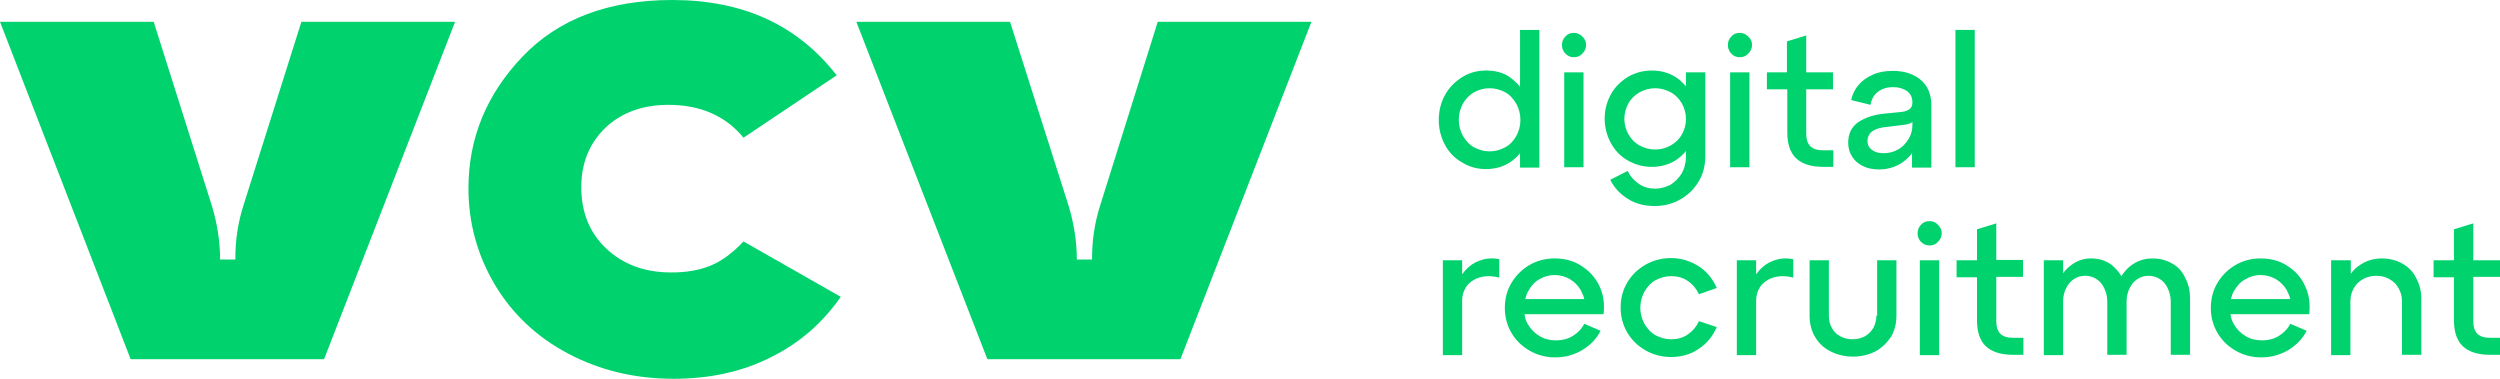 <?xml version="1.0" encoding="UTF-8"?> <svg xmlns="http://www.w3.org/2000/svg" width="231" height="35" viewBox="0 0 231 35" fill="none"><g clip-path="url(#clip0_59_2)"><path d="M71.204 33.021C68.563 34.352 65.579 35 62.252 35C58.65 35 55.426 34.215 52.511 32.68C49.596 31.145 47.332 28.996 45.72 26.301C44.108 23.572 43.285 20.604 43.285 17.398C43.285 12.758 44.965 8.699 48.292 5.219C51.619 1.74 56.249 0 62.114 0C68.665 0 73.707 2.32 77.309 6.959L68.7 12.724C67.053 10.711 64.721 9.688 61.772 9.688C59.371 9.688 57.416 10.405 55.941 11.803C54.466 13.236 53.711 15.044 53.711 17.295C53.711 19.615 54.466 21.491 56.009 22.958C57.553 24.425 59.542 25.175 62.046 25.175C63.418 25.175 64.584 24.971 65.613 24.561C66.642 24.152 67.671 23.402 68.7 22.31L77.686 27.427C76.005 29.849 73.845 31.725 71.204 33.021Z" fill="#00D26E"></path><path d="M27.85 2.013L22.5 18.967C21.985 20.57 21.745 22.208 21.745 23.879V23.982H20.339C20.339 22.31 20.065 20.638 19.584 19.035L14.2 2.013H0L12.073 33.192H29.942L42.05 2.013H27.85Z" fill="#00D26E"></path><path d="M106.977 2.013L101.661 18.967C101.146 20.57 100.906 22.208 100.906 23.879V23.982H99.5C99.5 22.31 99.225 20.638 98.745 19.035L93.326 2.013H79.126L91.234 33.192H109.069L121.176 2.013H106.977Z" fill="#00D26E"></path><path d="M135.102 15.01C135.753 15.419 136.508 15.624 137.297 15.624C138.12 15.624 138.84 15.419 139.457 15.044C139.835 14.805 140.178 14.498 140.452 14.157V15.487H142.236V2.763H140.452V8.017C140.178 7.675 139.835 7.368 139.457 7.096C138.84 6.686 138.12 6.516 137.297 6.516C136.508 6.516 135.753 6.72 135.102 7.13C134.45 7.539 133.901 8.085 133.524 8.767C133.147 9.449 132.941 10.234 132.941 11.087C132.941 11.94 133.147 12.69 133.524 13.406C133.901 14.089 134.416 14.634 135.102 15.01ZM135.17 9.586C135.41 9.142 135.753 8.801 136.199 8.528C136.645 8.29 137.125 8.153 137.64 8.153C138.154 8.153 138.634 8.29 139.08 8.528C139.526 8.767 139.835 9.142 140.109 9.586C140.349 10.029 140.486 10.541 140.486 11.087C140.486 11.633 140.349 12.11 140.109 12.554C139.869 12.997 139.526 13.372 139.08 13.611C138.634 13.85 138.154 13.986 137.64 13.986C137.125 13.986 136.645 13.85 136.199 13.611C135.753 13.372 135.445 12.997 135.17 12.554C134.93 12.11 134.793 11.598 134.793 11.087C134.793 10.541 134.93 10.029 135.17 9.586Z" fill="#00D26E"></path><path d="M145.425 5.288C145.734 5.288 146.009 5.185 146.214 4.946C146.42 4.742 146.557 4.469 146.557 4.162C146.557 3.855 146.454 3.616 146.214 3.377C146.009 3.173 145.734 3.036 145.425 3.036C145.117 3.036 144.842 3.138 144.637 3.377C144.431 3.582 144.328 3.855 144.328 4.162C144.328 4.469 144.431 4.742 144.637 4.946C144.877 5.185 145.117 5.288 145.425 5.288Z" fill="#00D26E"></path><path d="M146.317 6.686H144.534V15.453H146.317V6.686Z" fill="#00D26E"></path><path d="M152.903 19.035C153.76 19.035 154.549 18.83 155.269 18.421C155.989 18.012 156.538 17.466 156.95 16.784C157.361 16.101 157.567 15.317 157.567 14.464V6.686H155.784V7.982C155.509 7.641 155.166 7.334 154.789 7.096C154.172 6.72 153.451 6.516 152.628 6.516C151.839 6.516 151.085 6.72 150.433 7.096C149.781 7.505 149.233 8.017 148.855 8.699C148.478 9.381 148.272 10.132 148.272 10.95C148.272 11.769 148.478 12.554 148.855 13.236C149.233 13.918 149.747 14.464 150.433 14.839C151.085 15.214 151.839 15.419 152.628 15.419C153.451 15.419 154.172 15.214 154.789 14.839C155.166 14.6 155.509 14.293 155.784 13.952V14.498C155.784 15.044 155.646 15.556 155.406 15.999C155.132 16.442 154.789 16.784 154.377 17.057C153.931 17.295 153.451 17.432 152.937 17.432C152.354 17.432 151.874 17.295 151.428 16.988C150.982 16.681 150.639 16.306 150.399 15.794L148.787 16.613C149.164 17.364 149.713 17.944 150.433 18.387C151.119 18.83 151.976 19.035 152.903 19.035ZM155.406 12.417C155.166 12.861 154.823 13.168 154.377 13.441C153.931 13.679 153.451 13.816 152.937 13.816C152.422 13.816 151.942 13.679 151.496 13.441C151.05 13.202 150.742 12.861 150.467 12.417C150.227 11.974 150.09 11.496 150.09 10.984C150.09 10.473 150.227 9.995 150.467 9.552C150.707 9.108 151.05 8.801 151.496 8.528C151.942 8.29 152.422 8.153 152.937 8.153C153.451 8.153 153.931 8.29 154.377 8.528C154.823 8.767 155.132 9.108 155.406 9.552C155.646 9.995 155.784 10.473 155.784 10.984C155.784 11.53 155.646 12.008 155.406 12.417Z" fill="#00D26E"></path><path d="M160.757 5.288C161.066 5.288 161.34 5.185 161.546 4.946C161.752 4.742 161.889 4.469 161.889 4.162C161.889 3.855 161.786 3.616 161.546 3.377C161.34 3.173 161.066 3.036 160.757 3.036C160.448 3.036 160.174 3.138 159.968 3.377C159.762 3.582 159.659 3.855 159.659 4.162C159.659 4.469 159.762 4.742 159.968 4.946C160.174 5.185 160.448 5.288 160.757 5.288Z" fill="#00D26E"></path><path d="M161.649 6.686H159.865V15.453H161.649V6.686Z" fill="#00D26E"></path><path d="M169.4 15.453V13.884H168.44C167.891 13.884 167.514 13.748 167.274 13.509C167.033 13.27 166.896 12.895 166.896 12.349V8.255H169.366V6.686H166.896V3.275L165.113 3.821V6.686H163.261V8.255H165.147V12.247C165.147 13.304 165.421 14.123 165.97 14.635C166.519 15.146 167.342 15.419 168.474 15.419H169.4V15.453Z" fill="#00D26E"></path><path d="M178.455 15.453V9.722C178.455 8.699 178.112 7.914 177.46 7.368C176.809 6.823 175.951 6.55 174.888 6.55C174.202 6.55 173.584 6.652 173.07 6.891C172.521 7.13 172.075 7.437 171.732 7.846C171.389 8.255 171.149 8.733 171.046 9.245L172.83 9.688C172.933 9.142 173.173 8.733 173.55 8.46C173.927 8.187 174.373 8.051 174.922 8.051C175.471 8.051 175.882 8.187 176.225 8.426C176.534 8.665 176.706 9.006 176.706 9.449C176.706 9.722 176.637 9.927 176.466 10.063C176.294 10.2 176.054 10.302 175.745 10.336L174.03 10.507C173.104 10.609 172.315 10.882 171.698 11.291C171.081 11.735 170.772 12.349 170.772 13.202C170.772 13.679 170.909 14.123 171.149 14.498C171.389 14.873 171.732 15.146 172.144 15.351C172.555 15.556 173.07 15.658 173.619 15.658C174.305 15.658 174.956 15.487 175.505 15.18C175.985 14.907 176.363 14.566 176.671 14.157V15.487H178.455V15.453ZM175.368 13.816C174.956 14.055 174.511 14.157 174.03 14.157C173.584 14.157 173.241 14.055 172.967 13.85C172.693 13.645 172.555 13.372 172.555 13.031C172.555 12.69 172.693 12.383 172.933 12.178C173.207 11.974 173.55 11.837 173.996 11.769L175.677 11.564C176.054 11.53 176.328 11.462 176.5 11.394C176.568 11.36 176.637 11.326 176.706 11.257V11.598C176.706 12.008 176.603 12.417 176.363 12.826C176.088 13.27 175.78 13.611 175.368 13.816Z" fill="#00D26E"></path><path d="M182.468 2.763H180.684V15.453H182.468V2.763Z" fill="#00D26E"></path><path d="M137.022 23.982C136.542 24.118 136.096 24.323 135.719 24.664C135.479 24.869 135.273 25.107 135.102 25.346V24.05H133.318V32.817H135.102V27.836C135.102 27.291 135.239 26.813 135.548 26.404C135.856 26.028 136.268 25.755 136.782 25.619C137.297 25.483 137.88 25.483 138.531 25.653V23.947C138.017 23.845 137.503 23.845 137.022 23.982Z" fill="#00D26E"></path><path d="M146.111 24.561C145.391 24.084 144.534 23.879 143.642 23.879C142.784 23.879 142.03 24.084 141.31 24.493C140.624 24.902 140.075 25.448 139.663 26.131C139.252 26.813 139.046 27.598 139.046 28.45C139.046 29.303 139.252 30.054 139.663 30.77C140.075 31.452 140.624 31.998 141.344 32.407C142.064 32.817 142.853 33.022 143.71 33.022C144.637 33.022 145.46 32.783 146.214 32.339C146.935 31.896 147.518 31.316 147.895 30.565L146.386 29.917C146.146 30.395 145.768 30.77 145.323 31.043C144.877 31.316 144.362 31.452 143.779 31.452C143.196 31.452 142.682 31.316 142.236 31.043C141.79 30.77 141.447 30.429 141.172 29.951C141.001 29.678 140.898 29.337 140.864 29.03H148.169C148.272 28.075 148.169 27.222 147.792 26.438C147.415 25.653 146.866 25.039 146.111 24.561ZM142.201 25.824C142.647 25.551 143.127 25.414 143.642 25.414C144.156 25.414 144.637 25.551 145.048 25.79C145.46 26.028 145.803 26.369 146.043 26.779C146.18 27.052 146.317 27.325 146.386 27.632H140.932C141.001 27.393 141.07 27.12 141.207 26.915C141.447 26.438 141.79 26.062 142.201 25.824Z" fill="#00D26E"></path><path d="M152.971 25.892C153.417 25.653 153.897 25.517 154.412 25.517C154.995 25.517 155.509 25.653 155.955 25.96C156.401 26.267 156.744 26.676 156.984 27.188L158.63 26.608C158.253 25.755 157.704 25.073 156.95 24.596C156.195 24.118 155.338 23.845 154.412 23.845C153.554 23.845 152.765 24.05 152.045 24.459C151.325 24.868 150.776 25.414 150.364 26.096C149.953 26.779 149.747 27.563 149.747 28.416C149.747 29.269 149.953 30.02 150.364 30.736C150.776 31.418 151.325 31.964 152.045 32.373C152.765 32.783 153.554 32.987 154.412 32.987C155.372 32.987 156.229 32.748 156.95 32.237C157.704 31.759 158.253 31.077 158.63 30.224L156.984 29.678C156.744 30.19 156.401 30.599 155.955 30.906C155.509 31.213 154.995 31.35 154.412 31.35C153.897 31.35 153.417 31.213 152.971 30.975C152.525 30.736 152.217 30.361 151.942 29.917C151.702 29.474 151.565 28.962 151.565 28.45C151.565 27.904 151.702 27.393 151.942 26.949C152.217 26.506 152.525 26.131 152.971 25.892Z" fill="#00D26E"></path><path d="M164.187 23.982C163.706 24.118 163.261 24.323 162.883 24.664C162.643 24.869 162.437 25.107 162.266 25.346V24.05H160.482V32.817H162.266V27.836C162.266 27.291 162.403 26.813 162.712 26.404C163.021 26.028 163.432 25.755 163.947 25.619C164.461 25.483 165.044 25.483 165.696 25.653V23.947C165.181 23.845 164.701 23.845 164.187 23.982Z" fill="#00D26E"></path><path d="M173.379 29.167C173.379 29.576 173.276 29.951 173.104 30.292C172.899 30.634 172.658 30.872 172.315 31.077C171.972 31.248 171.595 31.35 171.184 31.35C170.772 31.35 170.36 31.248 170.052 31.077C169.709 30.907 169.434 30.634 169.263 30.292C169.057 29.951 168.988 29.576 168.988 29.167V24.05H167.205V29.167C167.205 29.917 167.376 30.565 167.719 31.145C168.062 31.725 168.543 32.169 169.16 32.476C169.777 32.783 170.463 32.953 171.218 32.953C171.972 32.953 172.658 32.783 173.276 32.476C173.893 32.135 174.339 31.691 174.716 31.145C175.059 30.565 175.231 29.917 175.231 29.167V24.05H173.447V29.167H173.379Z" fill="#00D26E"></path><path d="M179.175 24.05H177.392V32.817H179.175V24.05Z" fill="#00D26E"></path><path d="M178.283 20.434C177.975 20.434 177.7 20.536 177.494 20.775C177.289 20.98 177.186 21.253 177.186 21.559C177.186 21.866 177.289 22.139 177.494 22.344C177.7 22.549 177.975 22.685 178.283 22.685C178.592 22.685 178.866 22.583 179.072 22.344C179.278 22.139 179.415 21.866 179.415 21.559C179.415 21.253 179.312 21.014 179.072 20.775C178.866 20.536 178.592 20.434 178.283 20.434Z" fill="#00D26E"></path><path d="M184.457 20.638L182.674 21.184V24.05H180.787V25.619H182.674V29.61C182.674 30.668 182.948 31.486 183.497 31.998C184.045 32.51 184.869 32.783 186 32.783H186.961V31.213H186C185.452 31.213 185.074 31.077 184.834 30.838C184.594 30.599 184.457 30.224 184.457 29.678V25.585H186.927V24.016H184.457V20.638Z" fill="#00D26E"></path><path d="M200.715 24.357C200.2 24.05 199.583 23.879 198.897 23.879C198.176 23.879 197.559 24.084 197.01 24.459C196.599 24.732 196.29 25.107 196.016 25.517C195.776 25.107 195.467 24.766 195.09 24.459C194.541 24.05 193.923 23.879 193.203 23.879C192.586 23.879 192.037 24.05 191.523 24.391C191.18 24.63 190.871 24.902 190.631 25.244V24.05H188.847V32.817H190.631V27.836C190.631 27.393 190.734 26.983 190.905 26.642C191.077 26.267 191.317 25.994 191.625 25.79C191.934 25.585 192.277 25.483 192.689 25.483C193.066 25.483 193.409 25.585 193.718 25.79C194.026 25.994 194.266 26.267 194.438 26.642C194.609 27.018 194.712 27.393 194.712 27.836V32.783H196.496V27.836C196.496 27.393 196.599 26.983 196.77 26.642C196.942 26.267 197.182 25.994 197.491 25.79C197.799 25.585 198.142 25.483 198.519 25.483C198.897 25.483 199.274 25.585 199.583 25.79C199.891 25.994 200.131 26.267 200.303 26.642C200.474 27.018 200.577 27.393 200.577 27.836V32.783H202.361V27.563C202.361 26.881 202.224 26.233 201.915 25.687C201.675 25.107 201.263 24.664 200.715 24.357Z" fill="#00D26E"></path><path d="M211.347 24.561C210.627 24.084 209.769 23.879 208.877 23.879C208.02 23.879 207.265 24.084 206.545 24.493C205.859 24.902 205.31 25.448 204.899 26.131C204.487 26.813 204.281 27.598 204.281 28.45C204.281 29.303 204.487 30.054 204.899 30.77C205.31 31.452 205.859 31.998 206.579 32.407C207.3 32.817 208.089 33.022 208.946 33.022C209.872 33.022 210.695 32.783 211.45 32.339C212.17 31.896 212.753 31.316 213.131 30.565L211.621 29.917C211.381 30.395 211.004 30.77 210.558 31.043C210.112 31.316 209.598 31.452 209.015 31.452C208.432 31.452 207.917 31.316 207.471 31.043C207.025 30.77 206.682 30.429 206.408 29.951C206.237 29.678 206.134 29.337 206.099 29.03H213.371C213.473 28.075 213.371 27.222 212.993 26.438C212.65 25.653 212.102 25.039 211.347 24.561ZM207.437 25.824C207.883 25.551 208.363 25.414 208.877 25.414C209.392 25.414 209.872 25.551 210.284 25.79C210.695 26.028 211.038 26.369 211.278 26.779C211.416 27.052 211.553 27.325 211.621 27.632H206.134C206.202 27.393 206.271 27.12 206.408 26.915C206.682 26.438 206.991 26.062 207.437 25.824Z" fill="#00D26E"></path><path d="M221.98 24.357C221.431 24.05 220.779 23.879 220.093 23.879C219.407 23.879 218.756 24.05 218.207 24.391C217.795 24.63 217.452 24.937 217.212 25.312V24.05H215.394V32.817H217.178V27.836C217.178 27.393 217.281 26.983 217.486 26.642C217.692 26.267 217.967 25.994 218.344 25.79C218.721 25.585 219.133 25.483 219.579 25.483C220.025 25.483 220.436 25.585 220.779 25.79C221.156 25.994 221.431 26.267 221.637 26.642C221.842 27.018 221.945 27.393 221.945 27.836V32.783H223.729V27.563C223.729 26.881 223.557 26.233 223.249 25.687C222.974 25.107 222.528 24.664 221.98 24.357Z" fill="#00D26E"></path><path d="M231 25.619V24.05H228.531V20.638L226.747 21.184V24.05H224.861V25.619H226.747V29.61C226.747 30.668 227.021 31.486 227.57 31.998C228.119 32.51 228.942 32.783 230.074 32.783H231.034V31.213H230.074C229.525 31.213 229.148 31.077 228.908 30.838C228.668 30.599 228.531 30.224 228.531 29.678V25.585H231V25.619Z" fill="#00D26E"></path></g><defs><clipPath id="clip0_59_2"><rect width="231" height="35" fill="white"></rect></clipPath></defs></svg> 